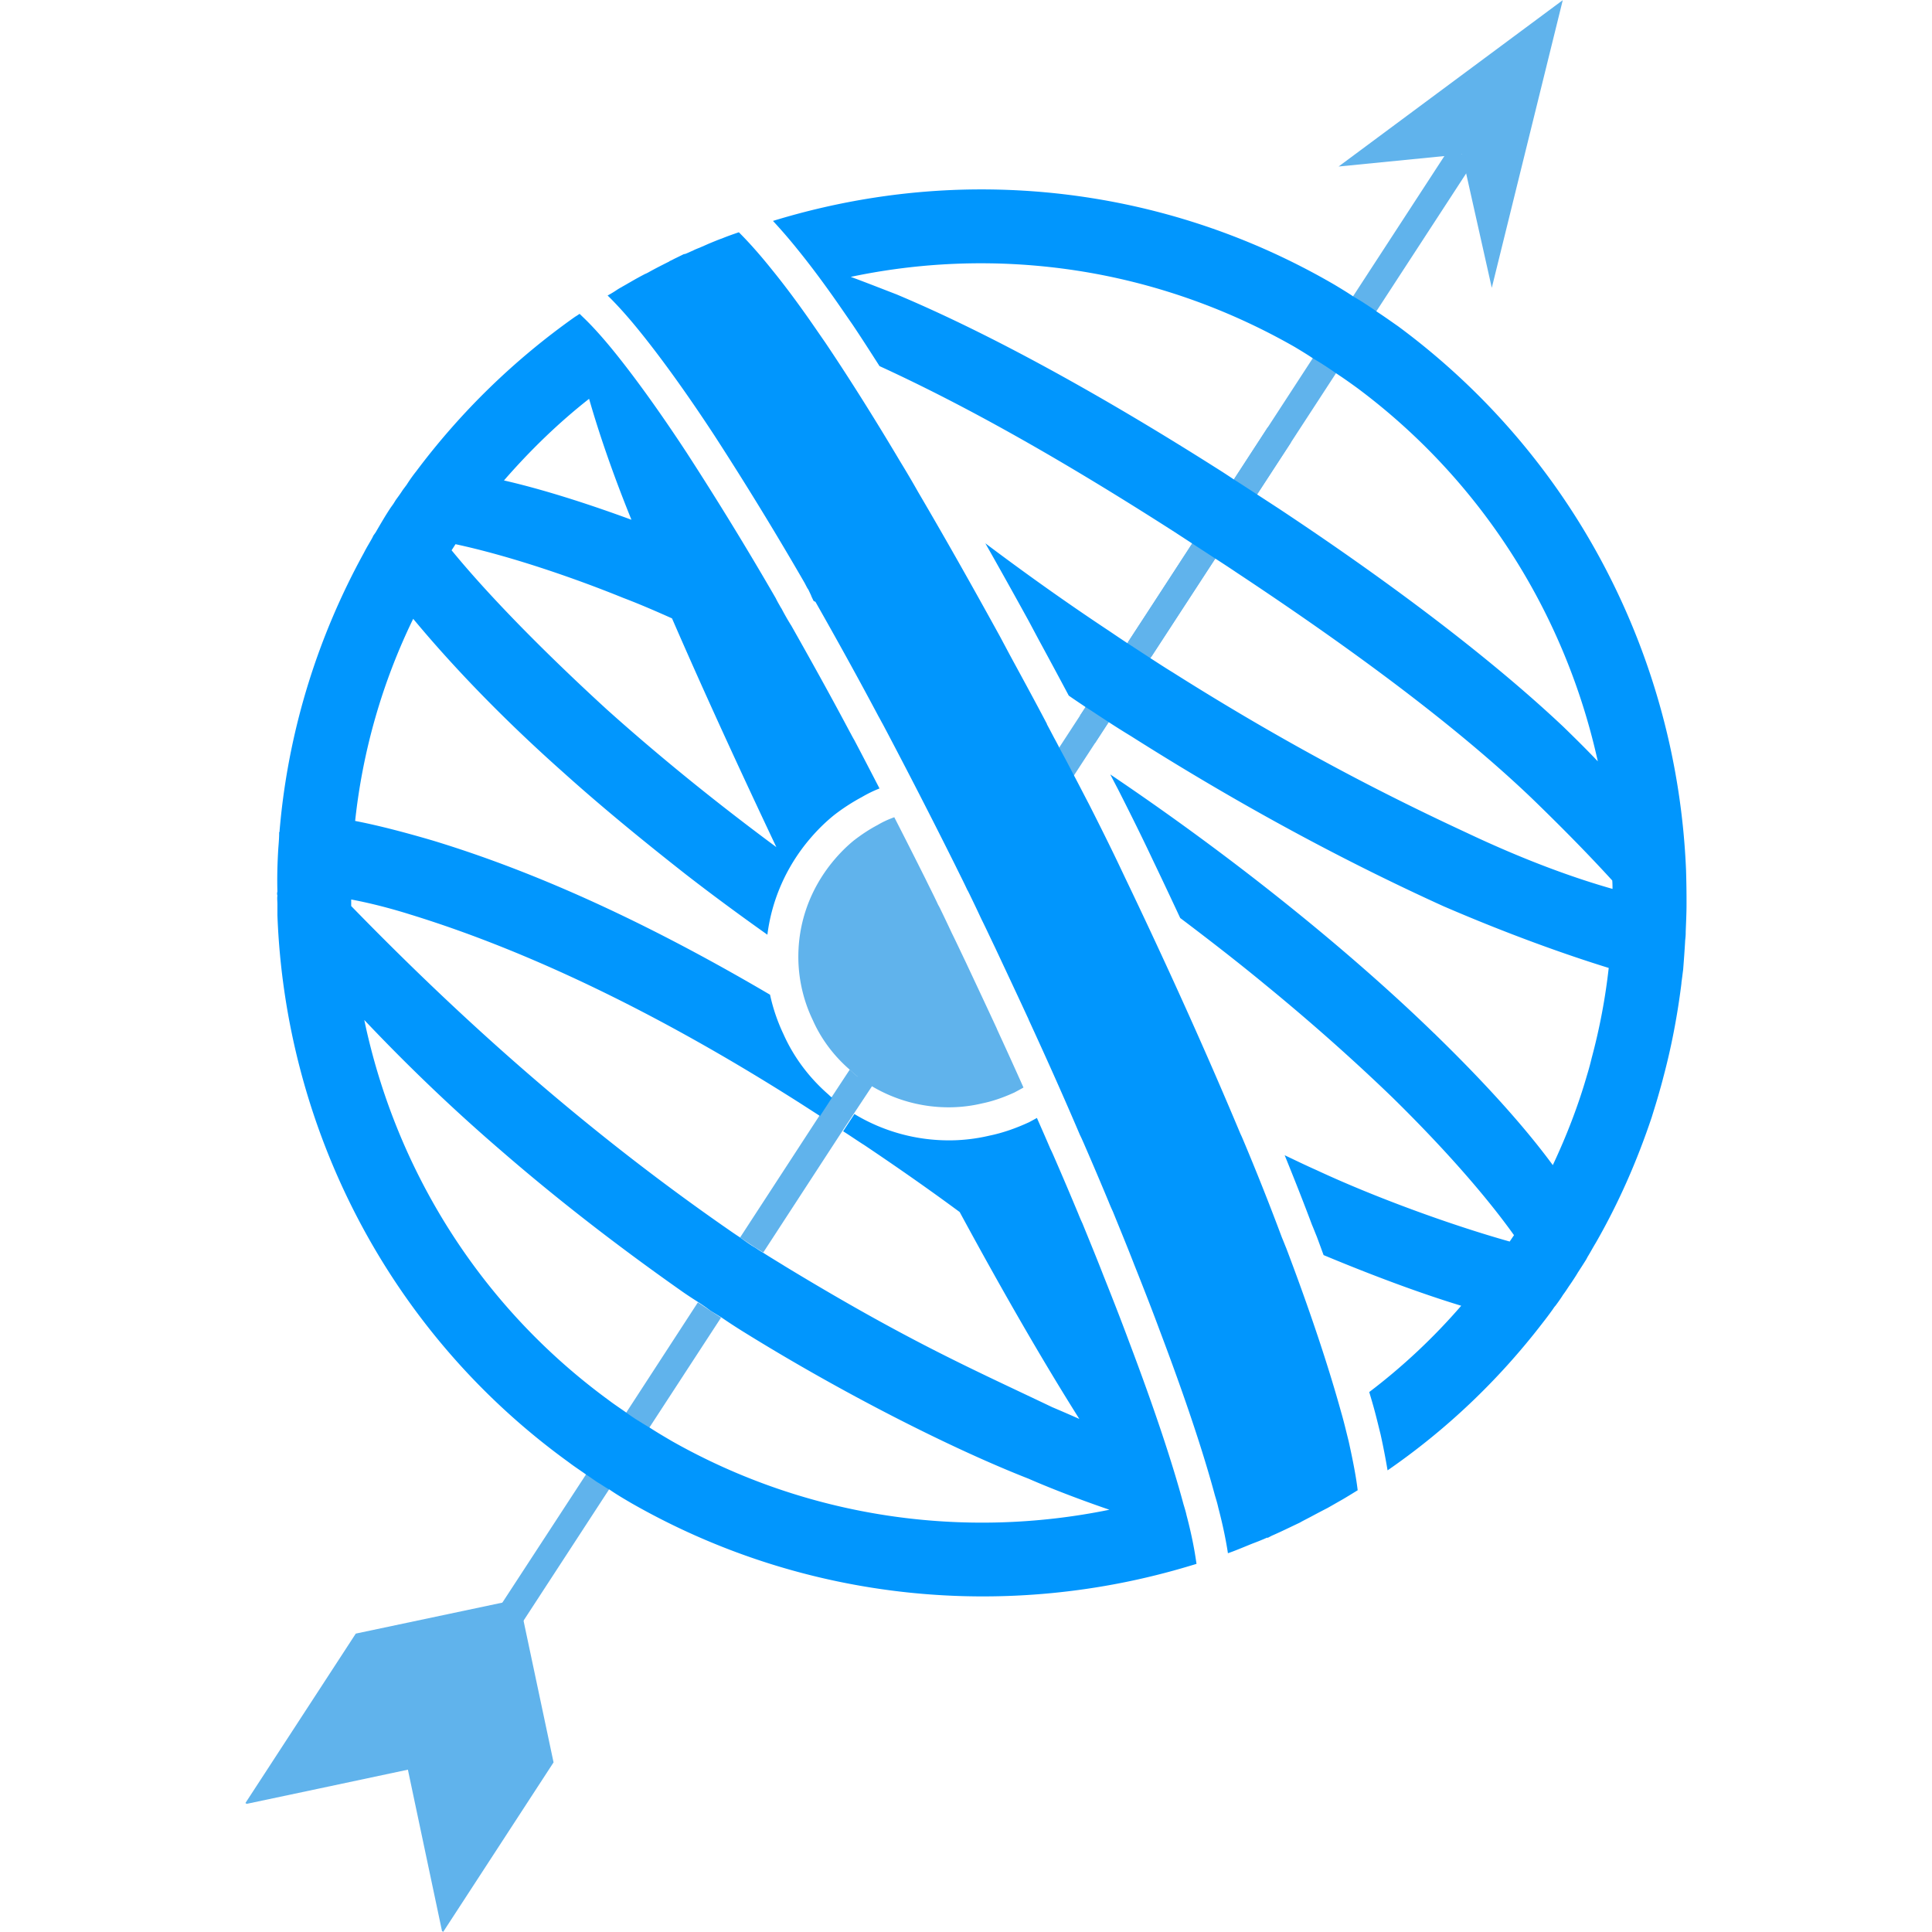 <svg width="512" height="512" viewBox="0 0 135.467 135.467" xmlns="http://www.w3.org/2000/svg"><defs><clipPath clipPathUnits="userSpaceOnUse" id="c"><path d="M0 1440h2048V0H0Z" transform="translate(-970.72 -711.621)"/></clipPath><clipPath clipPathUnits="userSpaceOnUse" id="b"><path d="M0 1440h2048V0H0Z" transform="translate(-1024.517 -803.6)"/></clipPath><clipPath clipPathUnits="userSpaceOnUse" id="e"><path d="M0 1440h2048V0H0Z" transform="translate(-1133.934 -962.26)"/></clipPath><clipPath clipPathUnits="userSpaceOnUse" id="d"><path d="M0 1440h2048V0H0Z" transform="translate(-1104.646 -961.252)"/></clipPath><clipPath clipPathUnits="userSpaceOnUse" id="f"><path d="M0 1440h2048V0H0Z" transform="translate(-934.403 -615.174)"/></clipPath><clipPath clipPathUnits="userSpaceOnUse" id="h"><path d="M0 1440h2048V0H0Z" transform="translate(-1045.995 -770.013)"/></clipPath><clipPath clipPathUnits="userSpaceOnUse" id="g"><path d="M0 1440h2048V0H0Z" transform="translate(-1106.83 -684.827)"/></clipPath><clipPath clipPathUnits="userSpaceOnUse" id="a"><path d="M0 1440h2048V0H0Z" transform="translate(-970.72 -711.621)"/></clipPath></defs><g style="stroke-width:1.091"><path clip-path="url(#a)" style="fill:#60b3ec;fill-opacity:1;fill-rule:nonzero;stroke:none;stroke-width:1.091" d="m0 0-24.32-37.315c-5.051 3.229-.036-.03-5.023 3.22L-5.025 3.31c.898-.589 1.749-1.144 2.61-1.737zm-24.32-37.315-23.767-36.47-5.016 3.267 5.701 8.755 18.059 27.668" transform="matrix(.323 0 0 -.323 90.52 31.023)"/><path clip-path="url(#b)" style="fill:#60b3ec;fill-opacity:1;fill-rule:nonzero;stroke:none;stroke-width:1.091" d="m-25.907-38.232-6.564-9.976-17.227-26.45c1.045-.722 2.097-1.441 3.188-2.15.607-.36 1.222-.762 1.828-1.123l17.227 26.457 6.38 9.643c-.484 2.29-.763 2.48-3.124 2.087a88.693 88.693 0 0 0-1.708 1.512z" transform="matrix(.323 0 0 -.323 67.95 62.65)"/><path clip-path="url(#c)" style="fill:#60b3ec;fill-opacity:1;fill-rule:nonzero;stroke:none;stroke-width:1.091" d="m0 0-24.32-37.315c-5.051 3.229-.036-.03-5.023 3.22L-5.025 3.31c.898-.589 1.749-1.144 2.61-1.737zm-24.32-37.315-23.767-36.47-5.016 3.267 5.701 8.755 18.059 27.668" transform="matrix(.323 0 0 -.323 50.556 92.39)"/><path d="m0 0 26.762 2.647 6.496-28.983 15.407 62.449z" style="fill:#60b3ec;fill-opacity:1;fill-rule:nonzero;stroke:none;stroke-width:1.091" transform="matrix(.323 0 0 -.323 93.858 11.676)" clip-path="url(#d)"/><path clip-path="url(#e)" style="fill:#60b3ec;fill-opacity:1;fill-rule:nonzero;stroke:none;stroke-width:1.091" d="M-5.053 3.257-23.99-25.824l-.136-.21-1.915-2.94-48.999-75.284c1.046-.68 2.128-1.388 3.221-2.096l1.795-1.17h.001l49.036 75.292L-1.443-2.226 0 0l-2.545 1.625Zm-79.054-121.39-1.336-2.054c.231-.435.464-.87.694-1.31l-.09.165c.422-.757.819-1.512 1.202-2.27l.107-.207c.428-.79.857-1.627 1.288-2.435l3.149 4.843c-.657.43-1.37.893-2.073 1.356-1 .648-1.952 1.305-2.941 1.912z" transform="matrix(.323 0 0 -.323 103.328 11.35)"/><path d="m0 0-23.949-36.783-.268.176-3.267 15.444-4.137 19.58-19.553-4.154-15.445-3.267-.268.185 23.953 36.775 35.424 7.486z" style="fill:#60b3ec;fill-opacity:1;fill-rule:nonzero;stroke:none;stroke-width:1.091" transform="matrix(.323 0 0 -.323 38.814 123.574)" clip-path="url(#f)"/><path clip-path="url(#g)" style="fill:#0196fd;fill-opacity:1;fill-rule:nonzero;stroke:none;stroke-width:1.092;stroke-dasharray:none" transform="matrix(.323 0 0 -.323 94.564 101.053)" d="M0 0c.887-4.016 1.6-7.588 1.961-10.65-1.119-.686-2.203-1.361-3.294-1.999-1.056-.593-2.147-1.232-3.202-1.824a329.459 329.459 0 0 1-3.128-1.637c-.583-.325-1.139-.602-1.685-.889-.407-.213-.814-.416-1.249-.676-2.007-.944-4.034-1.953-6.06-2.831l-.917-.472-.129.045a52.378 52.378 0 0 0-3.119-1.266c-1.092-.436-2.221-.917-3.313-1.343a36.327 36.327 0 0 0-2.072-.777c-.407 2.693-1.074 6.024-2.102 9.929-.184.861-.453 1.741-.721 2.619-2.481 9.236-6.487 21.285-11.966 35.757-1.684 4.543-3.553 9.332-5.551 14.339-1.444 3.738-3.026 7.565-4.646 11.553a36.062 36.062 0 0 0-.889 2.055 808.03 808.03 0 0 1-5.255 12.358c-.325.749-.648 1.499-1 2.198-3.395 7.976-7.125 16.333-11.104 24.962-.112.342-.305.671-.482 1.082-2.165 4.683-4.47 9.583-6.768 14.488-1.018 2.109-1.995 4.228-3.059 6.371a356.673 356.673 0 0 1-2.563 5.38c-.148.292-.301.63-.481.917-.829 1.786-1.722 3.516-2.587 5.293a1440.632 1440.632 0 0 1-15.745 30.671c-.32.542-.607 1.139-.926 1.68-4.677 8.81-9.286 17.102-13.71 24.902-.124.014-.134.051-.221.074l-.19.125c-.167.412-.417.81-.546 1.231-.144.296-.296.629-.44.925-.078.19-.208.408-.319.546-.254.44-.486.958-.745 1.393a729.559 729.559 0 0 1-19.563 31.953c-6.019 9.175-11.553 16.824-16.244 22.607-2.485 3.068-4.831 5.673-6.835 7.616.625.338 1.277.722 1.884 1.134.356.24.753.485 1.162.694 0 0 .036.009.068.055.626.334 1.236.713 1.823 1.037a68.559 68.559 0 0 0 3.253 1.791l.079.018.551.278c1.494.846 3.048 1.623 4.599 2.401l-.01.037c.333.153.672.305.996.495.781.37 1.48.722 2.22 1.083.041.009.088-.023.055-.07.149.074.259.134.413.172l1.382.615.08.014.069.06c.444.213.893.393 1.346.569.75.319 1.42.624 2.17.949.866.347 1.759.74 2.675 1.054 1.198.495 2.415.916 3.674 1.347 2.169-2.156 4.58-4.868 7.181-8.116 2.211-2.716 4.585-5.848 7.083-9.36 1.444-2.022 2.924-4.201 4.507-6.478 5.001-7.435 10.461-16.074 16.282-25.864a217.856 217.856 0 0 0 3.886-6.607c5.609-9.55 11.531-20.016 17.763-31.352l2.231-4.183c2.604-4.793 5.279-9.698 7.925-14.732l.038-.157c.537-.985 1.017-1.906 1.554-2.934a57.64 57.64 0 0 0 1.166-2.207 270.03 270.03 0 0 0 3.201-6.056c1.075-2.017 2.12-4.081 3.202-6.136l.991-1.957c2.026-4.021 4.025-8.046 5.94-12.09.296-.634.583-1.226.879-1.855 9.348-19.498 17.815-38.32 25.061-55.643.22-.444.379-.819.554-1.235a554.73 554.73 0 0 0 8.449-21.275c.324-.75.602-1.504.934-2.29C-8.385 28.308-4.368 16.213-1.611 6.228-.981 4.071-.501 1.972 0 0m-80.82 271.738c-14.98-.106-29.856-2.452-44.15-6.838a113.52 113.52 0 0 0 5.297-6.137c2.317-2.848 4.765-6.081 7.326-9.682l.009-.01c1.51-2.115 2.997-4.309 4.55-6.542l.032-.044.03-.046c1.885-2.8 3.888-5.932 5.888-9.057 19.021-8.728 39.667-20.383 63.971-35.962l9.031-5.886a267.26 267.26 0 0 0 4.646-3.057C.295 172.26 23.06 155.52 39.68 139.64c6.617-6.394 12.548-12.445 17.545-17.923.046-.602.056-1.213.056-1.823-8.245 2.336-18.934 6.163-31.63 12.173-17.425 8.074-38.597 18.868-63.897 34.868-1.545.939-3.101 1.957-4.673 2.975h-.002l-1.794 1.17c-1.093.708-2.175 1.417-3.221 2.097-1.37.892-2.701 1.796-3.987 2.666-9.93 6.578-18.77 12.937-26.942 19.072 3.055-5.388 6.184-10.99 9.4-16.84l.022-.04 2.225-4.173.028-.048c2.1-3.865 4.27-7.898 6.434-11.963 1.227-.864 2.483-1.69 3.752-2.55.99-.606 1.942-1.263 2.942-1.91.703-.464 1.416-.927 2.073-1.357a173.678 173.678 0 0 1 4.72-2.967c26.613-16.865 49.452-28.57 67.84-36.931 14.093-6.08 26.539-10.517 35.885-13.4a131.823 131.823 0 0 0-3.7-19.556 60.564 60.564 0 0 0-1.037-3.809c-1.906-6.607-4.413-13.093-7.402-19.441-6.071 8.268-14.66 17.803-25.404 28.265-.1.101-.212.24-.35.333a385.612 385.612 0 0 1-5.617 5.343c-17.771 16.519-40.172 34.35-64.695 50.873a575.09 575.09 0 0 1 1.662-3.186l.025-.048 1.02-2.015.003-.006c2.038-4.045 4.063-8.121 6.016-12.246l.009-.017.008-.016c.262-.56.539-1.136.847-1.79l.024-.046c1.903-3.97 3.742-7.89 5.57-11.8 6.398-4.83 12.62-9.655 18.446-14.464C-8.005 90.836 1.238 82.586 9.4 74.716c9.05-8.86 19.248-19.85 26.494-29.993l-.936-1.382C21.95 47 5.485 53.033-6.923 58.82c-2.244.993-4.618 2.14-6.966 3.258 2.094-5.147 4.091-10.2 5.912-15.066l.037-.092c.397-.928.677-1.68.918-2.252l.05-.118.047-.124c.524-1.38.984-2.676 1.485-4.026 11.19-4.668 21.499-8.455 29.877-10.997A131.778 131.778 0 0 0 4.472 10.669c.233-.817.508-1.7.728-2.492.698-2.398 1.25-4.801 1.72-6.646a154.185 154.185 0 0 0 1.53-7.862c12.555 8.668 23.89 19.325 33.606 31.945a79.602 79.602 0 0 1 2.287 3.055c.158.24.343.521.546.726.574.771 1.138 1.551 1.657 2.392.444.583.88 1.25 1.278 1.865.379.527.72 1.044 1.09 1.614.277.425.557.852.852 1.366.583.897 1.23 1.892 1.813 2.831l.112.227c.074.055.083.18.148.277.639 1.032 1.194 2.087 1.796 3.073 5.043 8.782 9.031 17.947 12.16 27.302.48 1.569.998 3.19 1.442 4.753.371 1.305.75 2.608 1.083 3.945 1.732 6.488 2.99 13.082 3.84 19.708.028.25.082.55.091.88.14.924.233 1.802.362 2.728.166 2.114.325 4.27.445 6.418.074.63.12 1.17.11 1.78.073 1.973.178 3.999.178 5.956.009 2.448-.03 4.97-.104 7.445a155.451 155.451 0 0 1-17.453 65.414c-10.52 20.23-25.743 38.399-45.083 52.682-1.536 1.064-3.025 2.134-4.59 3.152-.813.601-1.721 1.188-2.62 1.771a40.317 40.317 0 0 1-2.433 1.486c-1.332.903-2.693 1.716-4.043 2.535-24.384 14.213-51.26 20.93-77.839 20.743zm3.16-16.05a137.36 137.36 0 0 0 18.463-1.546c16.277-2.48 32.379-7.977 47.463-16.588 1.35-.814 2.711-1.628 4.044-2.53.786-.45 1.637-.963 2.433-1.491.907-.582 1.76-1.174 2.628-1.771 1.555-1.018 3.054-2.087 4.534-3.161 27.382-20.423 45.242-49.545 52.182-81.018-2.415 2.55-4.94 5.034-7.457 7.487-16.157 15.236-38.173 31.727-61.761 47.361l-6.856 4.465c-.953.62-1.899 1.236-2.833 1.814a133.103 133.103 0 0 1-3.98 2.587c-25.114 15.917-49.141 29.172-69.383 37.668-3.425 1.318-6.72 2.622-9.903 3.788a136.705 136.705 0 0 0 30.426 2.934zm-89.285-10.96c-.32-.213-.63-.43-.975-.63a154.373 154.373 0 0 1-34.49-33.547 33.387 33.387 0 0 1-2.086-2.937c-.282-.379-.568-.76-.851-1.138-.476-.76-1.042-1.513-1.52-2.18l-.47-.759c-.19-.283-.472-.661-.666-.944-1.134-1.707-2.175-3.507-3.221-5.308l-.472-.665c-.097-.189-.19-.38-.282-.57-.57-1.04-1.235-2.081-1.804-3.22-9.948-18.1-15.918-37.523-18.004-57.234-.097-.948-.188-1.897-.281-2.938 0-.19-.001-.379-.098-.472 0-1.23-.093-2.277-.19-3.507-.19-3.128-.282-6.256-.19-9.379a1.36 1.36 0 0 1 0-.855c-.092-.57 0-1.232 0-1.899v-2.368c1.708-45.764 23.788-90.212 63.21-118.732 1.23-.943 2.553-1.793 3.882-2.746.758-.472 1.516-1.047 2.368-1.612.856-.472 1.708-1.138 2.656-1.61 1.513-1.046 3.122-1.99 4.737-2.934 37.997-21.71 81.967-25.493 121.388-13.557.446.128.86.257 1.278.385l-.189 1.248c-.365 2.416-.979 5.511-1.946 9.186l-.044.16-.033.163c-.095.445-.302 1.152-.57 2.031l-.036.115-.03.115C-38.258-4.728-42.2 7.153-47.622 21.476l-.009.024-.008.022c-1.655 4.462-3.502 9.2-5.488 14.175l-.014.035-.018.038c-1.401 3.627-2.966 7.415-4.594 11.423l-.006.018c-.288.63-.605 1.318-.933 2.163l.063-.152a801.627 801.627 0 0 1-5.209 12.249c-.33.76-.608 1.394-.827 1.83l-.103.203-.09.21c-.894 2.102-1.861 4.288-2.815 6.458-.506-.28-1.018-.565-1.49-.816l-.188-.102-.195-.088c-2.605-1.191-5.422-2.218-8.447-2.839a38.37 38.37 0 0 0-8.813-1.023v.003a39.645 39.645 0 0 0-20.196 5.538l-.095.057-.094.06-.098.063-2.447-3.749c1.517-.949 3.127-2.082 4.645-3.03 7.2-4.837 14.118-9.668 20.655-14.503 9.384-17.34 18.197-32.595 25.971-44.912a352.862 352.862 0 0 1-5.885 2.554c-17.051 8.152-30.886 14.122-57.893 30.514-1.518.949-3.127 1.897-4.738 2.938-.666.38-1.23.758-1.8 1.138-1.137.661-2.18 1.421-3.22 2.18-1.327.851-2.656 1.8-3.887 2.651-30.513 21.321-56.572 44.63-80.642 69.367v1.42c4.553-.853 9.098-2.088 12.702-3.22 28.427-8.723 57.613-23.69 85.092-41.221l3.98-2.56 2.589 3.967c-.25.226-.503.453-.77.708-4.202 3.66-7.545 8.13-9.768 13.125a39.302 39.302 0 0 0-2.9 8.531c-23.195 13.63-47.852 25.756-73.203 33.463-5.497 1.611-11.465 3.22-16.865 4.261a132.757 132.757 0 0 0 12.602 43.878c7.39-8.912 18.195-20.567 32.599-33.356 7.578-6.825 16.392-14.121 26.53-22.08 5.444-4.226 11.458-8.673 17.76-13.138.85 6.751 3.468 13.352 7.87 19.134l.013.016.013.018c1.905 2.47 4.08 4.77 6.554 6.773l.077.063.081.06a43.274 43.274 0 0 0 5.936 3.834 27.008 27.008 0 0 0 3.795 1.849c-1.858 3.59-3.715 7.179-5.547 10.645l.162-.292c-.535.907-.824 1.505-.929 1.683l-.079.135-.074.14c-4.342 8.179-8.607 15.832-12.75 23.157-.149.305-2.27 3.895-2.359 4.084l-.196.344c-.524.908-.752 1.401-.697 1.31l-.024.04-.022.039a722.467 722.467 0 0 1-19.372 31.64c-5.91 9.006-11.325 16.482-15.803 22.002l-.003.001-.002.003c-2.347 2.898-4.546 5.324-6.262 6.988zm45.884-67.562c.11-.271-1.922 3.18-2.193 3.845l-.027.03zm-43.824 49.117c2.086-7.3 5.117-16.209 9.193-26.254-10.332 3.794-19.806 6.734-27.672 8.533 5.686 6.538 11.843 12.508 18.479 17.721zm-28.997-31.56c11.465-2.46 25.207-7.108 36.39-11.65 3.503-1.329 7.01-2.846 10.61-4.456 6.537-15.064 14.214-31.837 22.648-49.656-14.593 10.804-26.72 20.85-36.765 29.853-6.732 6.158-22.55 20.94-33.734 34.585zm-19.804-103.286c8.245-8.717 18.194-18.475 29.66-28.33 11.466-9.952 24.54-20.183 38.944-30.326 1.328-.948 2.655-1.8 3.979-2.65.856-.57 1.708-1.14 2.565-1.8l2.46-1.517a121.379 121.379 0 0 1 4.646-3.032C-110.21 10.605-86.422-1.517-69.46-8.152c3.886-1.712 10.326-4.266 17.525-6.728-31.458-6.44-65.285-1.897-94.948 14.88-1.611.945-3.22 1.888-4.83 2.934-.856.472-1.708 1.046-2.657 1.61a36.9 36.9 0 0 0-2.369 1.61c-1.323.953-2.65 1.803-3.886 2.748-28.233 20.66-46.334 50.415-53.062 82.535z"/><path clip-path="url(#h)" style="fill:#60b3ec;fill-opacity:1;fill-rule:nonzero;stroke:none;stroke-width:15.464;stroke-dasharray:none;stroke-opacity:1" d="M-37.74 50.177c-1.219-.437-2.457-.988-3.58-1.664-1.804-.944-3.507-2.082-5.118-3.313-1.988-1.61-3.792-3.507-5.402-5.594-4.543-5.968-6.728-12.788-6.728-19.705a31.72 31.72 0 0 1 3.127-13.744c1.8-4.076 4.549-7.767 8.056-10.803.57-.568 1.138-1.04 1.708-1.511 1.04-.76 2.082-1.426 3.123-2.088a32.614 32.614 0 0 1 16.582-4.548c2.467 0 4.928.282 7.297.85 2.37.478 4.739 1.329 7.016 2.37.66.351 1.317.705 1.965 1.076a1058.238 1058.238 0 0 1-5.35 11.795l-.17.372-.128.39c.206-.629.108-.362-.212.387-2.142 4.631-4.43 9.495-6.72 14.381-1.04 2.157-1.996 4.225-2.99 6.226l-.04.086-.041.085a351.201 351.201 0 0 1-2.513 5.272l.057-.114c-.254.502-.352.658-.162.355l-.237.377-.188.405c-.738 1.59-1.6 3.266-2.5 5.115a1431.035 1431.035 0 0 1-6.851 13.542z" transform="matrix(.323 0 0 -.323 74.895 73.51)"/></g></svg>